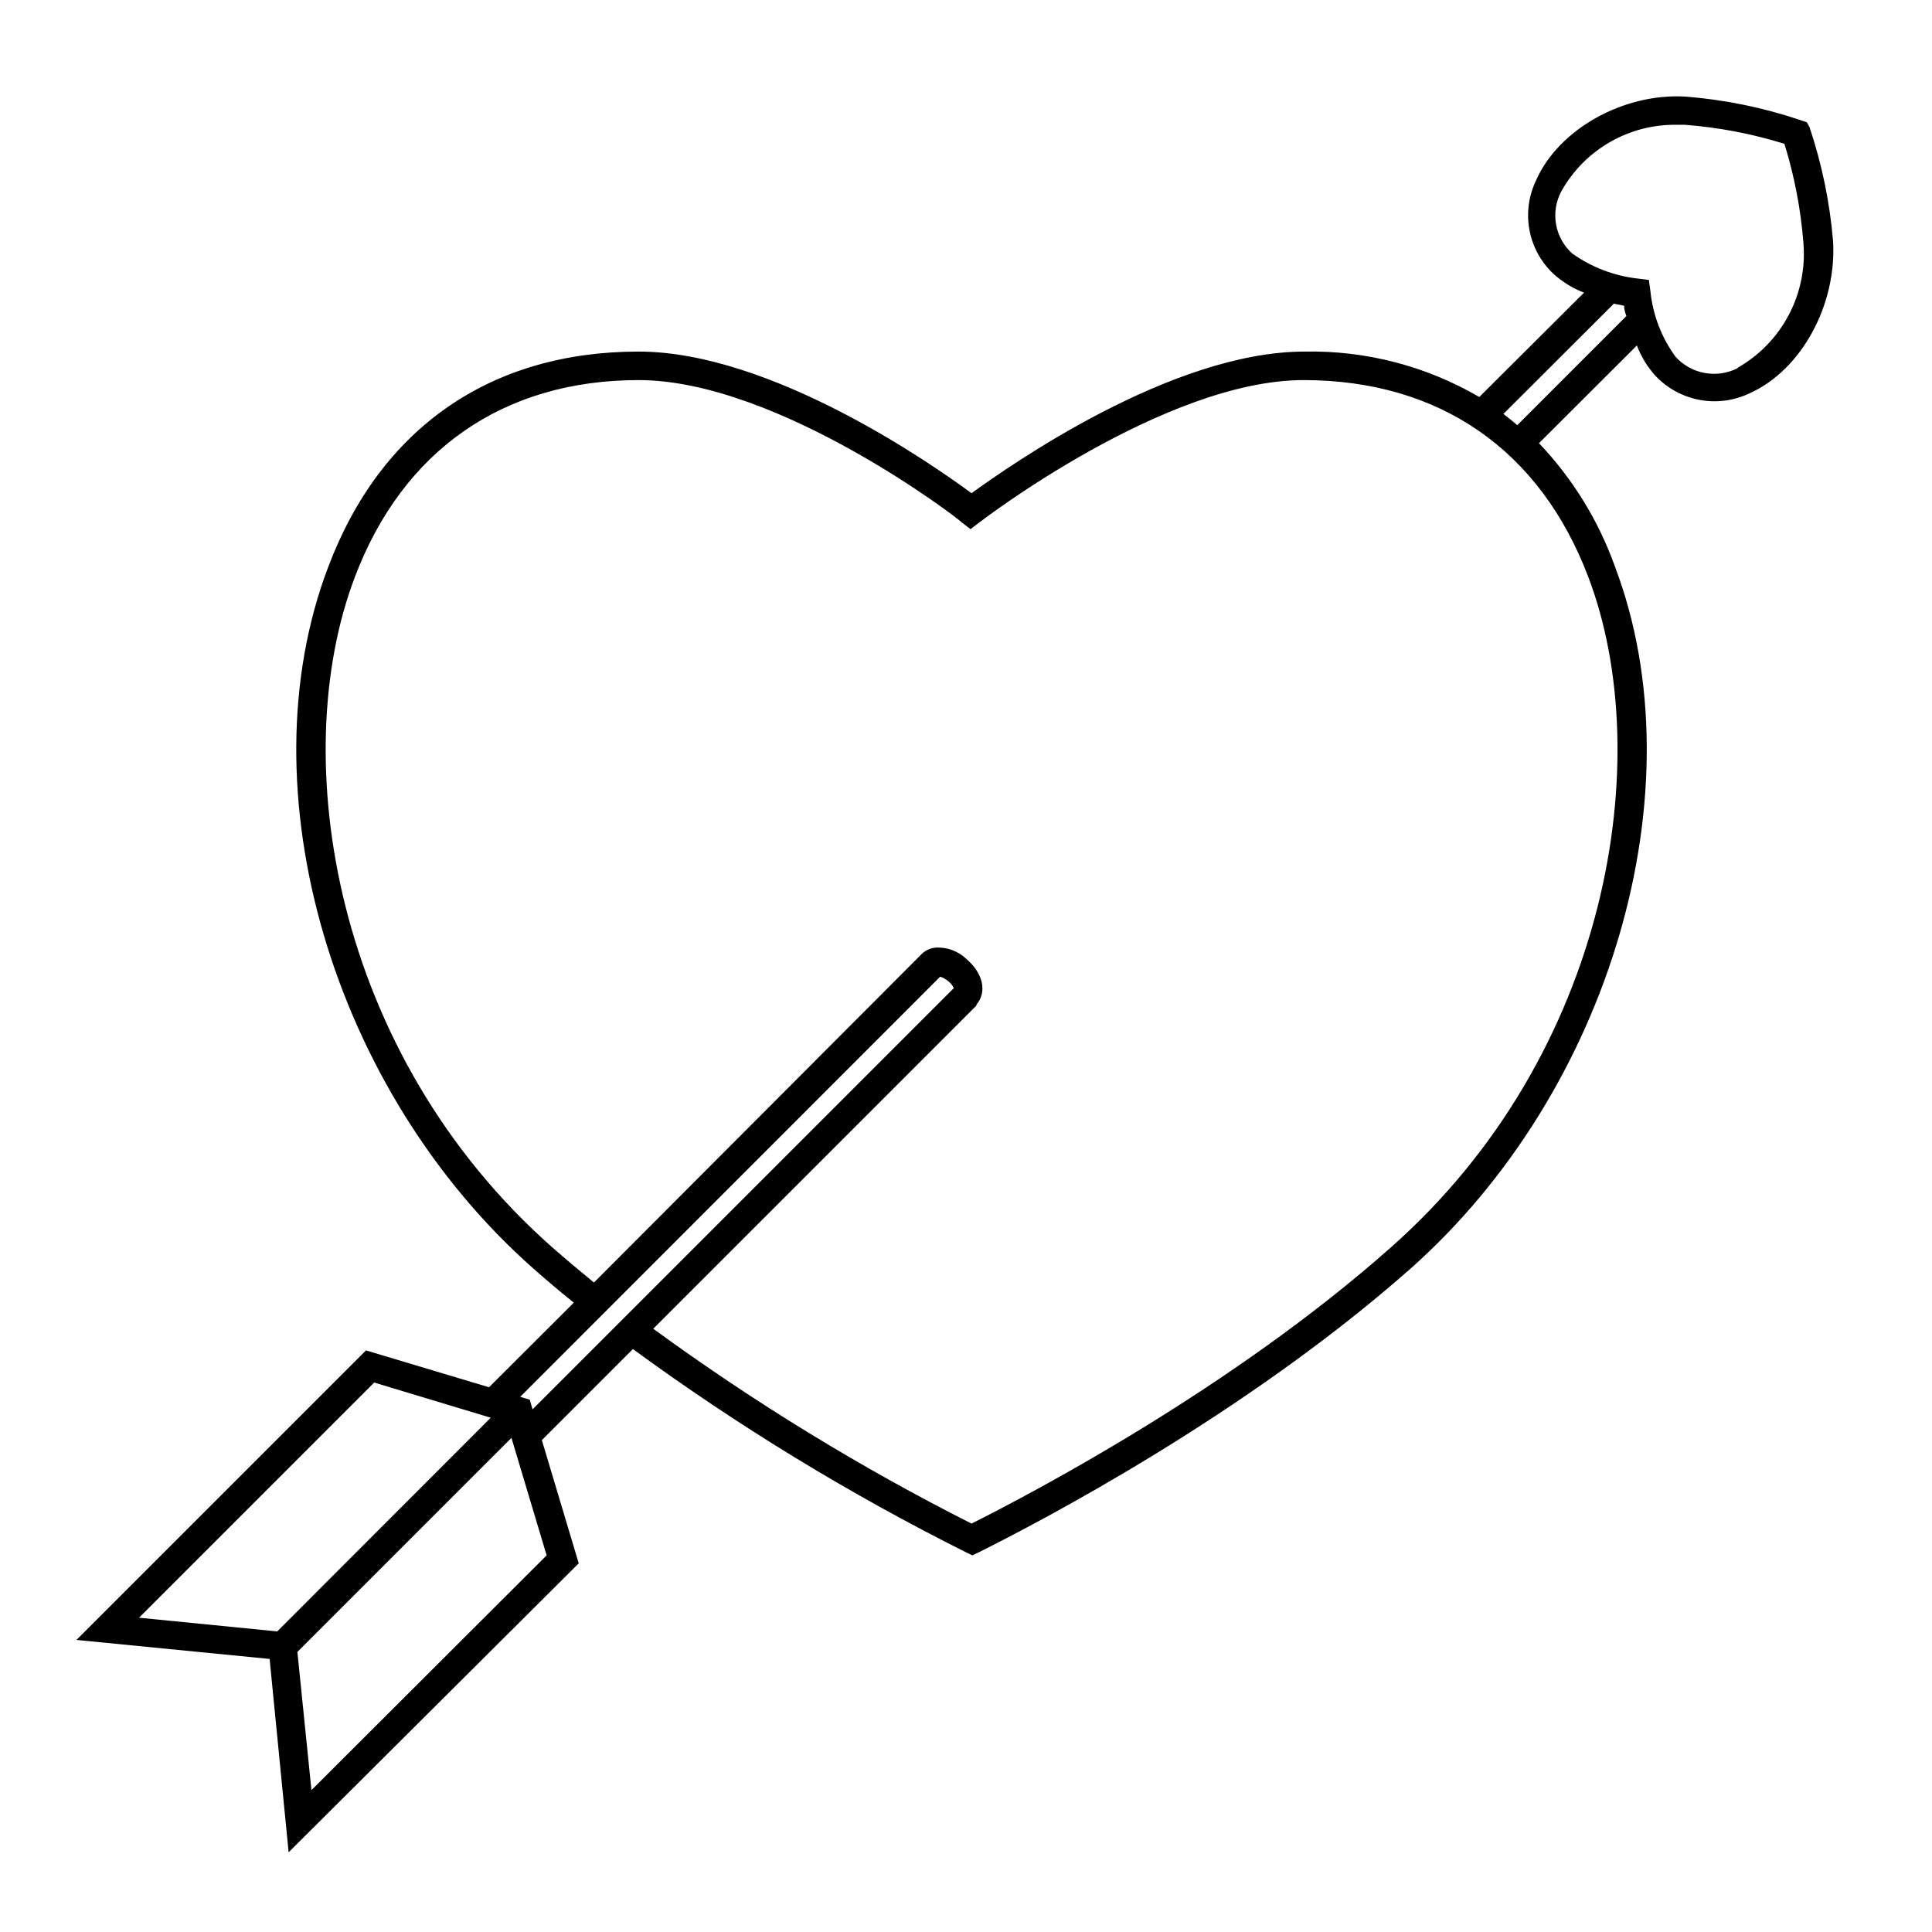 <?xml version="1.0" encoding="UTF-8"?>
<!-- Uploaded to: ICON Repo, www.iconrepo.com, Generator: ICON Repo Mixer Tools -->
<svg fill="#000000" width="800px" height="800px" version="1.1" viewBox="144 144 512 512" xmlns="http://www.w3.org/2000/svg">
 <path d="m622.83 176.41-1.762-0.605v0.004c-9.785-3.293-19.938-5.371-30.23-6.199-16.625-1.059-33.805 8.719-39.699 22.066-2.004 4.078-2.648 8.688-1.84 13.156 0.805 4.473 3.023 8.566 6.324 11.684 2.383 2.176 5.148 3.883 8.16 5.039l-27.758 27.656c-14.031-8.195-30.055-12.363-46.301-12.039-35.266 0-78.141 30.23-88.266 37.535-10.078-7.457-53-37.535-88.219-37.535-39.145 0-68.367 20.152-82.273 57.133-22.418 58.895 1.109 138.85 54.465 185.95 3.074 2.719 6.449 5.594 10.629 8.969l-22.469 22.418-32.598-9.773-76.73 76.73 51.188 5.039 5.039 51.238 76.879-76.578-9.773-32.648 24.133-24.133c27.863 20.391 57.391 38.406 88.27 53.859l1.664 0.805 1.715-0.805c15.668-7.809 70.281-36.172 114.36-75.117 53.148-47.109 76.574-127.06 54.258-186.06-4.352-12.207-11.219-23.363-20.152-32.75l25.945-25.895c1.141 3.019 2.852 5.789 5.039 8.164 3.144 3.277 7.242 5.477 11.715 6.281 4.469 0.809 9.082 0.176 13.172-1.801 13.602-6.098 23.074-23.328 22.066-40.305-0.867-10.289-2.965-20.438-6.246-30.227zm-405.36 399.93-36.629-3.629 62.324-62.32 30.883 9.32zm71.391-20.152-62.324 62.219-3.727-36.625 56.73-56.73zm-3.727-38.691-0.754-2.57-2.519-0.754 111.29-111.34h-0.004c0.793 0.258 1.527 0.668 2.164 1.207 0.621 0.484 1.121 1.105 1.461 1.816zm279.81-220.52c18.086 47.609 5.844 126.2-52.395 177.64-42.02 37.281-95.02 65.09-111.09 73.152-29.469-14.895-57.676-32.164-84.34-51.641l85.648-85.648v-0.25c2.871-3.375 1.762-8.363-2.719-12.141-2.129-2.023-4.981-3.094-7.91-2.973-1.656 0.098-3.199 0.859-4.285 2.113l-86.453 86.656c-4.231-3.477-7.707-6.398-10.984-9.27-58.238-51.441-70.48-130.04-52.395-177.64 12.746-33.703 39.449-52.246 75.219-52.246 37.082 0 85.648 37.332 85.648 37.734l2.316 1.762 2.316-1.762c0.504-0.402 49.172-37.734 85.949-37.734 36.023 0 62.727 18.543 75.473 52.246zm-18.844-40.305c-1.258-1.059-2.469-2.066-3.68-2.973l29.27-29.223 2.719 0.555c0 0.805 0.203 1.715 0.605 2.719zm58.391-15.113h0.004c-5.519 2.824-12.246 1.605-16.426-2.973-3.758-5.125-6.07-11.16-6.699-17.48l-0.402-2.922-2.871-0.352-0.004-0.004c-6.281-0.691-12.281-2.981-17.43-6.648-4.629-4.156-5.832-10.93-2.922-16.426 3.031-5.453 7.484-9.977 12.891-13.09 5.406-3.117 11.555-4.703 17.789-4.594h2.117c8.945 0.691 17.781 2.379 26.348 5.039 2.656 8.551 4.348 17.371 5.039 26.297 0.551 6.598-0.801 13.215-3.891 19.07-3.086 5.856-7.785 10.707-13.539 13.98z"/>
</svg>